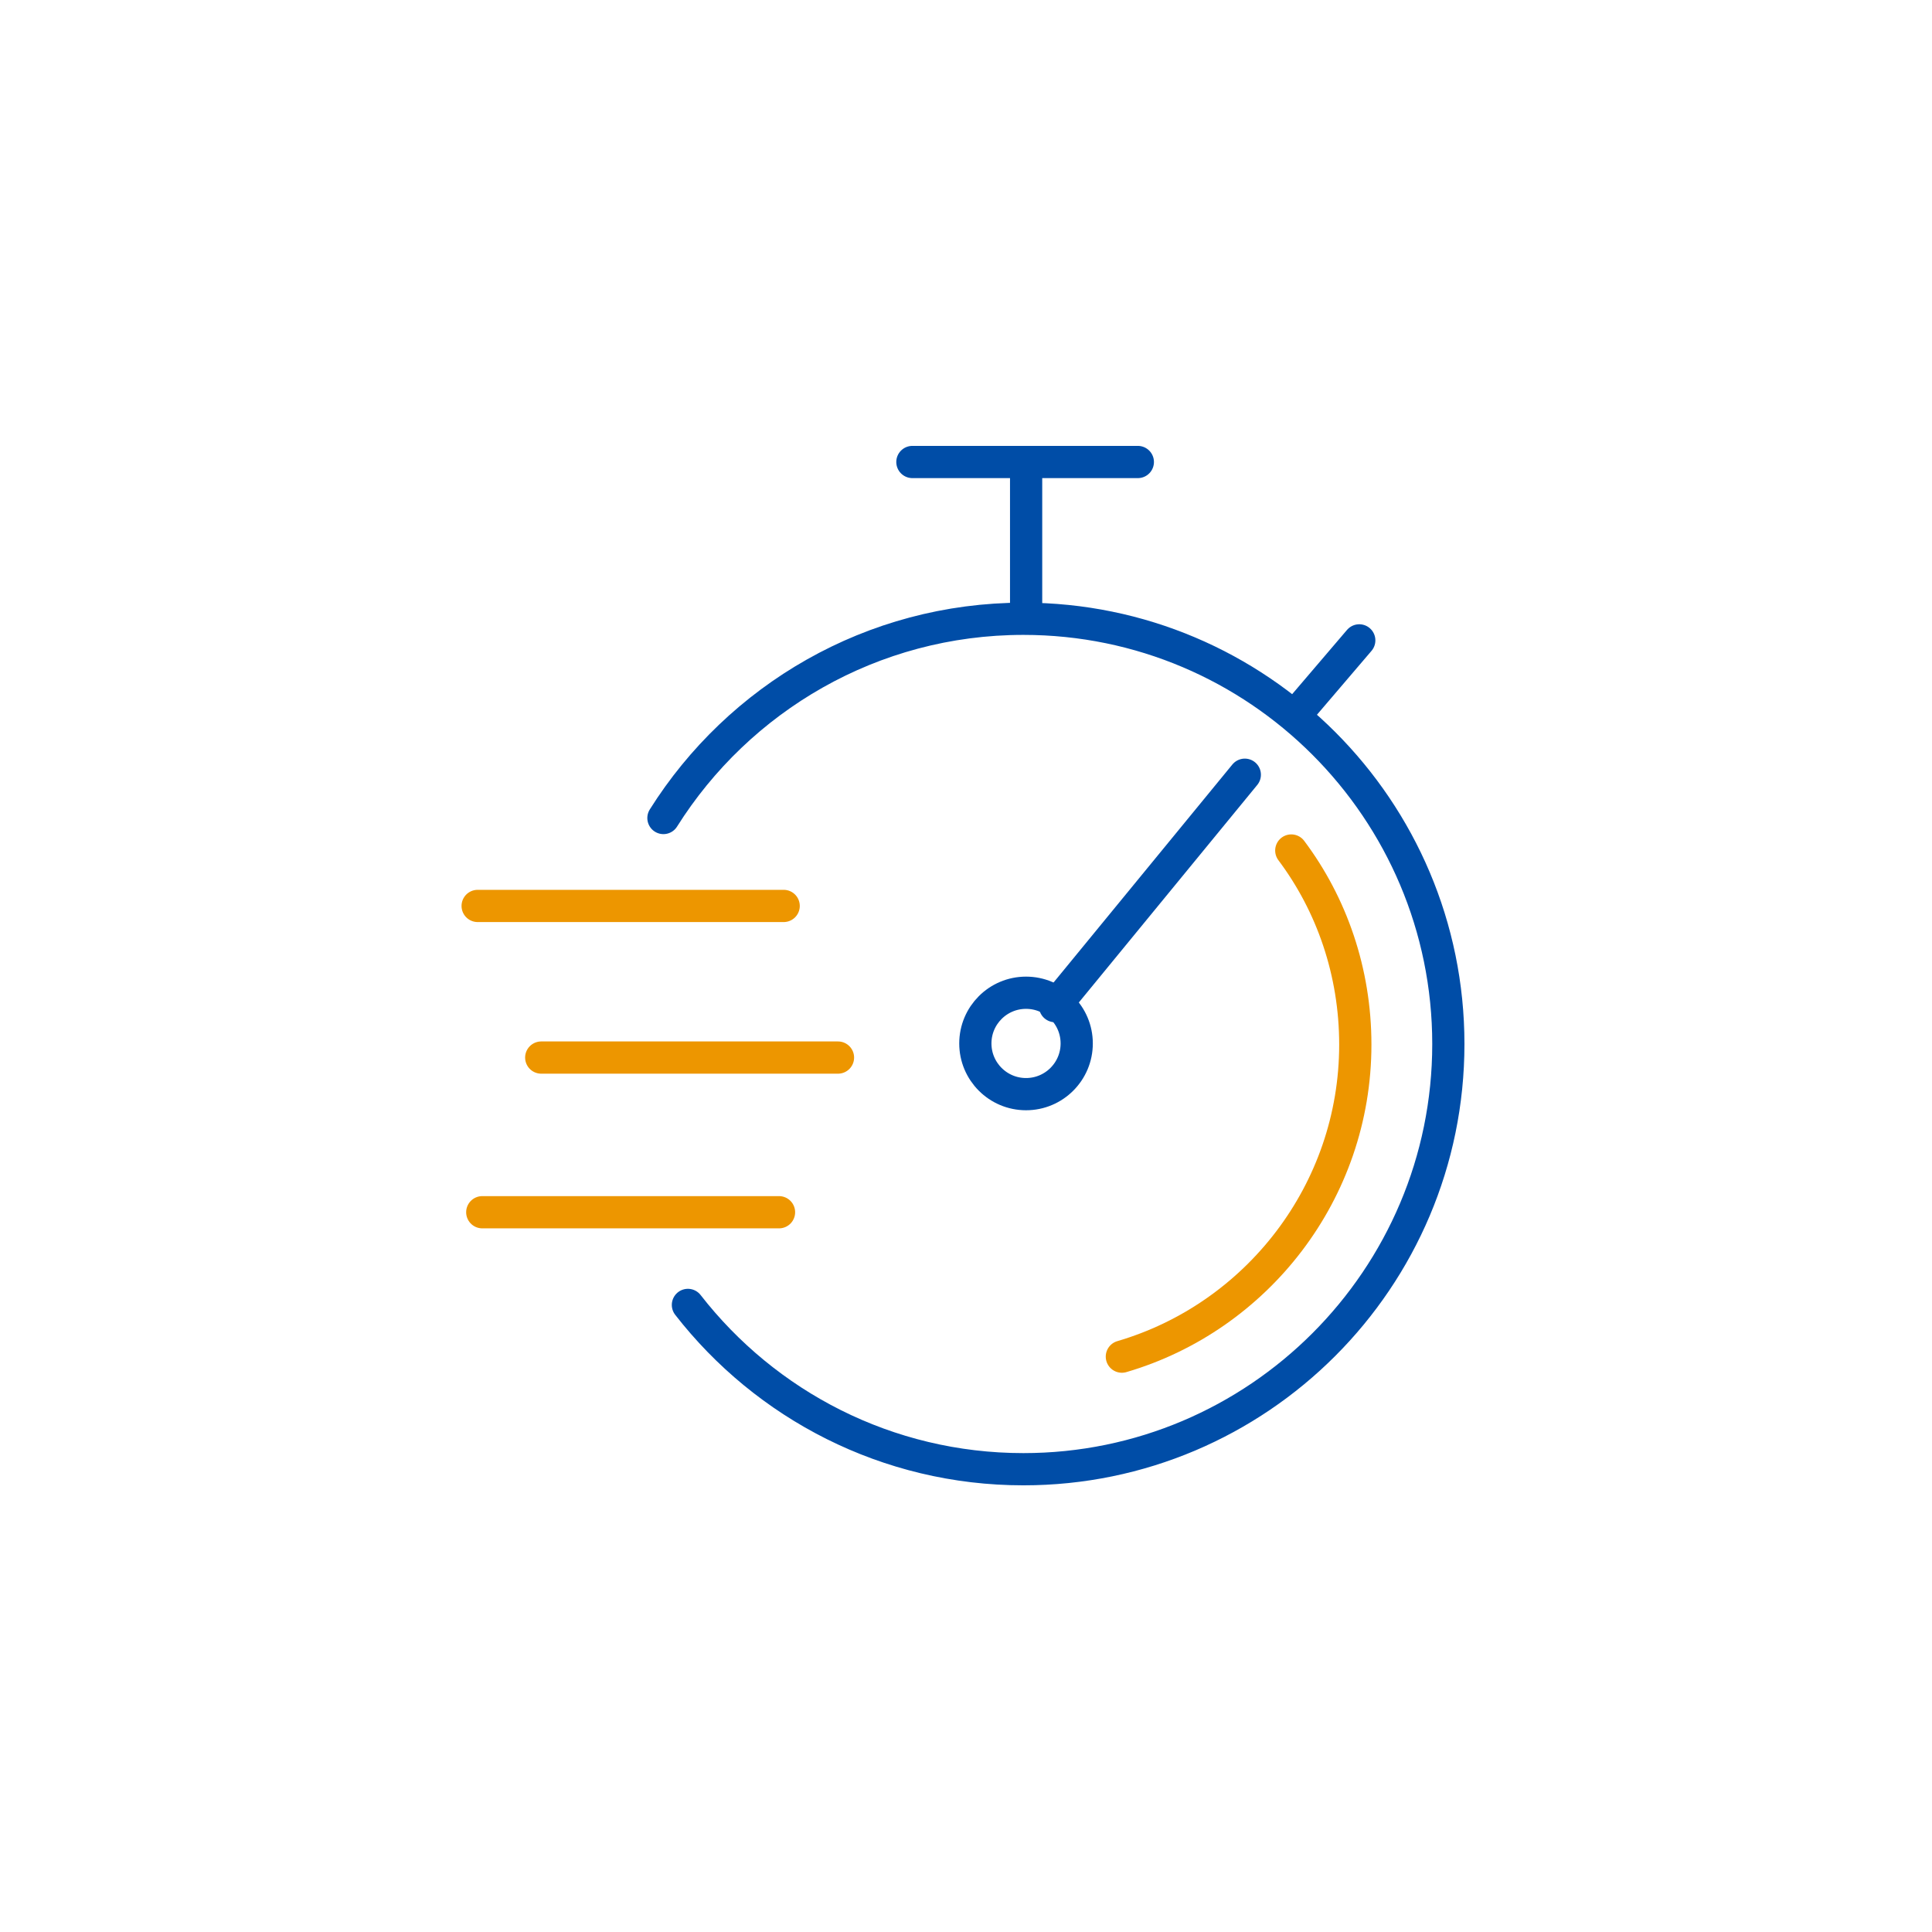 <?xml version="1.0" encoding="UTF-8" standalone="no"?>
<svg xmlns="http://www.w3.org/2000/svg" xmlns:xlink="http://www.w3.org/1999/xlink" xmlns:serif="http://www.serif.com/" width="100%" height="100%" viewBox="0 0 250 250" version="1.1" xml:space="preserve" style="fill-rule:evenodd;clip-rule:evenodd;stroke-linecap:round;stroke-linejoin:round;stroke-miterlimit:15;">
    <g transform="matrix(1,0,0,1,-1897.62,-1500.24)">
        <g id="Artboard1" transform="matrix(0.638,0,0,0.649,1276.05,1151.68)">
            <rect x="0" y="0" width="1920" height="1080" style="fill:none;"></rect>
            <g transform="matrix(1.505,0,0,1.557,903.82,-1322.85)">
                <rect x="46.617" y="1194.3" width="260.236" height="247.398" style="fill:white;fill-opacity:0;"></rect>
            </g>
            <g transform="matrix(1,0,0,1,12.51,427.715)">
                <g transform="matrix(1.223,0,0,1.203,-1306.73,-1315.06)">
                    <path d="M1964.86,1319.63C1977.34,1299.8 1999.42,1286.61 2024.56,1286.61C2063.45,1286.61 2095.03,1318.19 2095.03,1357.09C2095.03,1395.98 2063.45,1427.56 2024.56,1427.56C2001.96,1427.56 1981.82,1416.9 1968.92,1400.33" style="fill:none;stroke:rgb(0,77,167);stroke-width:5.34px;"></path>
                </g>
                <g transform="matrix(1.567,0,0,1.541,-1999.59,-1775.03)">
                    <path d="M2057.66,1315.15L2065.74,1305.69" style="fill:none;stroke:rgb(0,77,167);stroke-width:4.17px;"></path>
                </g>
                <g>
                    <g transform="matrix(4.948,3.42227e-16,-3.47947e-16,4.867,-9007.07,-6090.97)">
                        <path d="M2057.96,1315.17L2065.74,1305.69" style="fill:none;stroke:rgb(0,77,167);stroke-width:1.32px;"></path>
                    </g>
                    <g transform="matrix(1.567,0,0,1.541,-1995.91,-1773.35)">
                        <circle cx="2020.26" cy="1356.75" r="6.56" style="fill:none;stroke:rgb(0,77,167);stroke-width:4.17px;"></circle>
                    </g>
                </g>
                <g transform="matrix(1.567,0,0,1.541,-1999.59,-1775.03)">
                    <path d="M1951.63,1340.05L1991.24,1340.05" style="fill:none;stroke:rgb(237,150,0);stroke-width:4.17px;"></path>
                </g>
                <g transform="matrix(1.567,0,0,1.541,-1999.59,-1744.8)">
                    <path d="M1959.86,1340.05L1998.27,1340.05" style="fill:none;stroke:rgb(237,150,0);stroke-width:4.17px;"></path>
                </g>
                <g transform="matrix(1.567,0,0,1.541,-2011.55,-1713.96)">
                    <path d="M1959.86,1340.05L1998.27,1340.05" style="fill:none;stroke:rgb(237,150,0);stroke-width:4.17px;"></path>
                </g>
                <g transform="matrix(9.762,0,0,9.601,-18585.9,-12714)">
                    <path d="M2029.25,1353.29C2030.09,1354.41 2030.58,1355.81 2030.58,1357.32C2030.58,1360.38 2028.53,1362.98 2025.73,1363.8" style="fill:none;stroke:rgb(237,150,0);stroke-width:0.67px;"></path>
                </g>
                <g transform="matrix(1.567,0,0,1.541,-1999.59,-1775.03)">
                    <path d="M2022.62,1302.82L2022.62,1282.61L2037.08,1282.61L2007.9,1282.61" style="fill:none;stroke:rgb(0,77,167);stroke-width:4.17px;"></path>
                </g>
            </g>
        </g>
    </g>
</svg>
